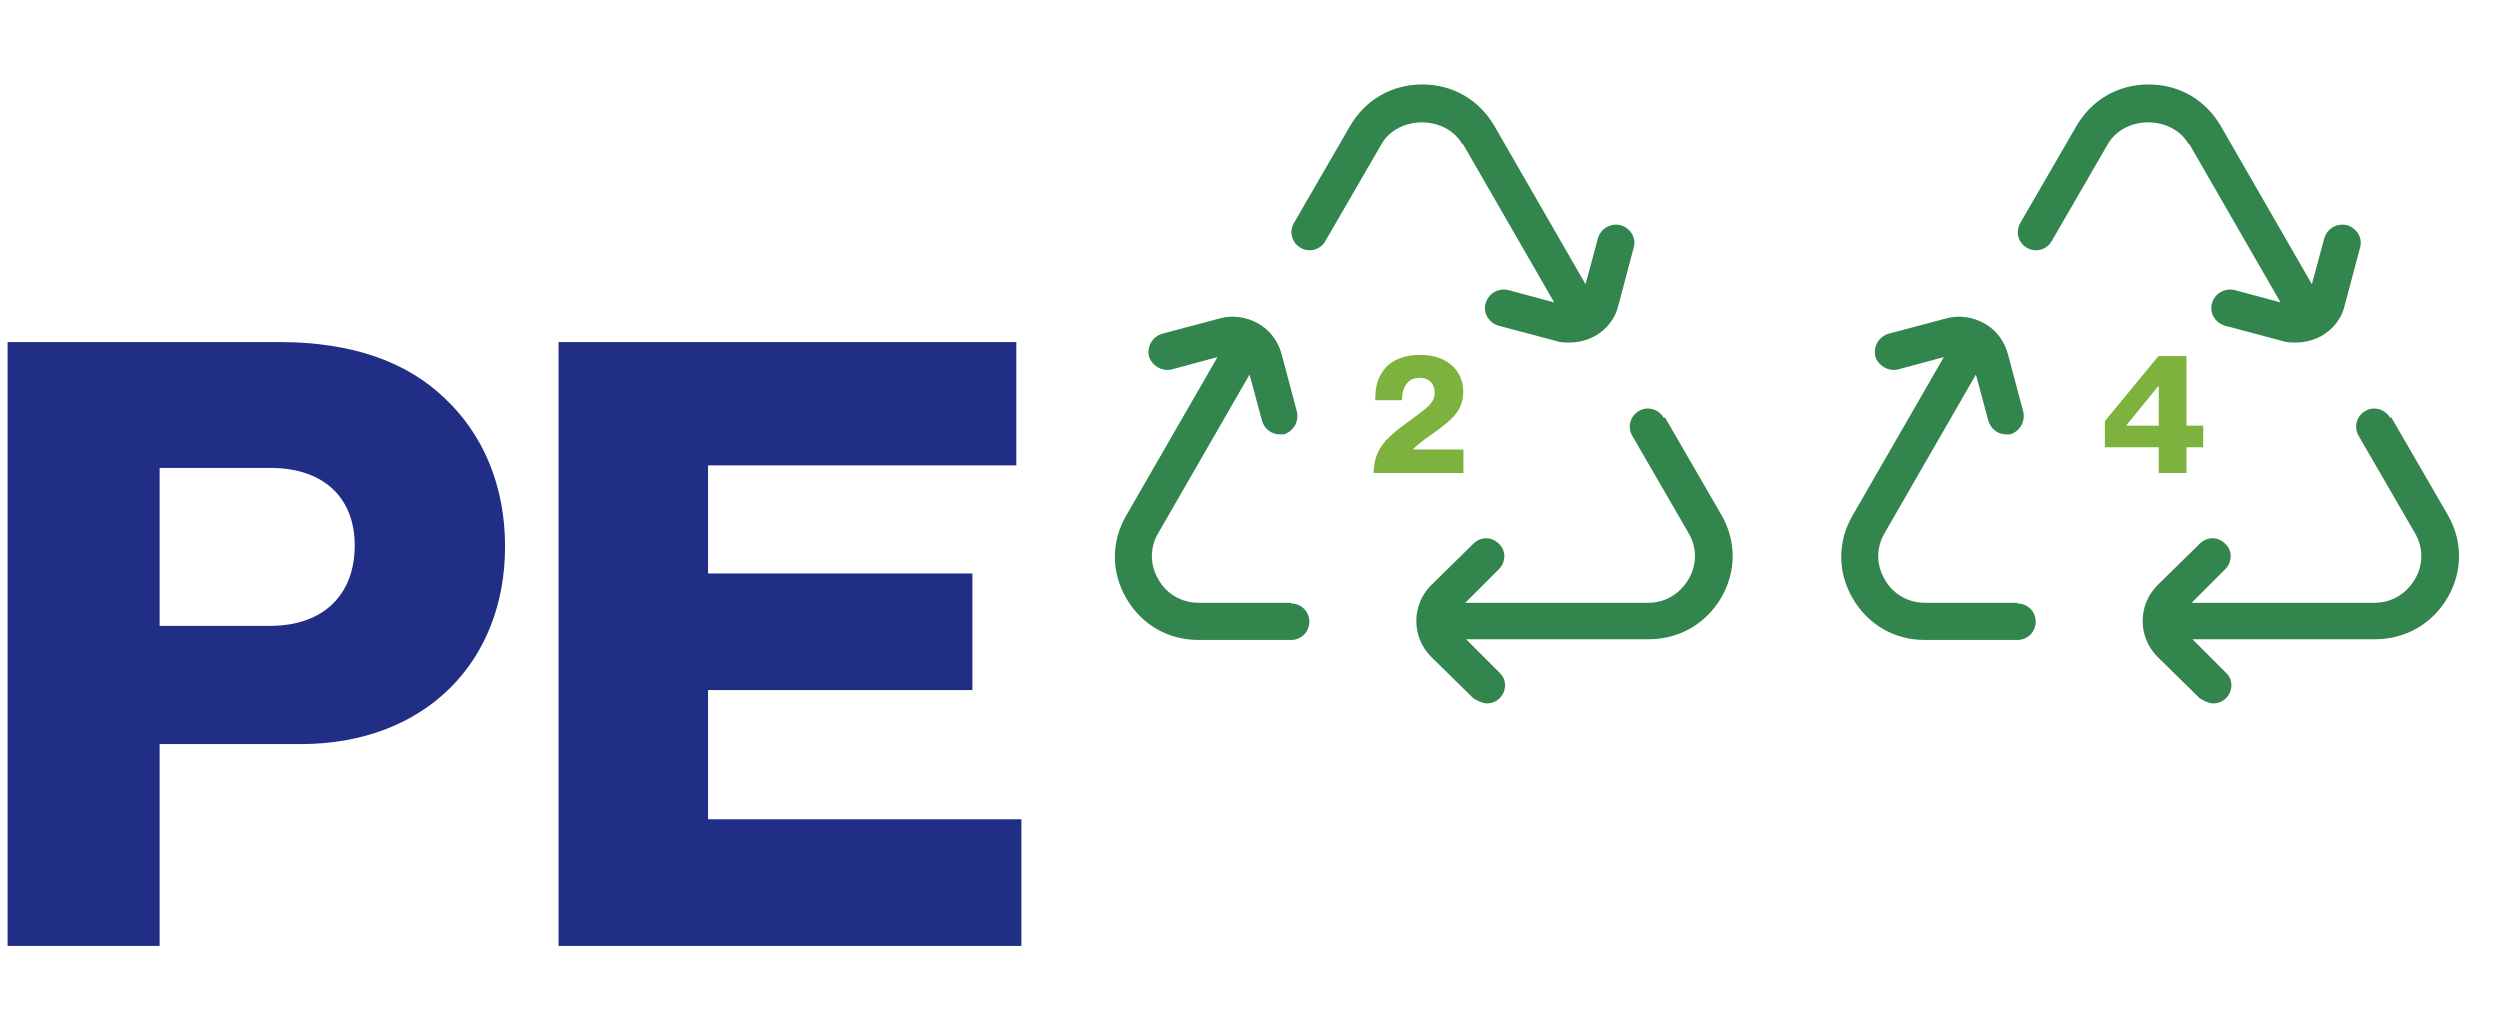 <svg width="148" height="60" viewBox="0 0 148 60" fill="none" xmlns="http://www.w3.org/2000/svg">
<g clip-path="url(#clip0_993_3404)">
<path d="M76.433 35.684H70.952C69.96 35.684 69.053 35.166 68.579 34.303C68.061 33.44 68.061 32.404 68.579 31.541L73.974 22.175L74.707 24.894C74.837 25.369 75.268 25.714 75.743 25.714C75.829 25.714 75.916 25.714 76.002 25.714C76.563 25.542 76.908 24.981 76.779 24.377L75.873 20.967C75.657 20.19 75.182 19.543 74.491 19.154C73.801 18.766 72.981 18.637 72.204 18.852L68.794 19.759C68.233 19.931 67.888 20.492 68.018 21.096C68.19 21.657 68.794 22.003 69.356 21.873L72.075 21.14L66.68 30.505C65.773 32.059 65.773 33.871 66.68 35.425C67.586 36.979 69.14 37.885 70.952 37.885H76.433C77.038 37.885 77.513 37.41 77.513 36.806C77.513 36.202 77.038 35.727 76.433 35.727V35.684Z" fill="#33854E"/>
<path d="M86.614 8.539L92.009 17.904L89.29 17.171C88.729 17.041 88.124 17.343 87.952 17.948C87.779 18.509 88.124 19.113 88.729 19.285L92.138 20.192C92.397 20.278 92.656 20.278 92.915 20.278C93.433 20.278 93.951 20.149 94.425 19.89C95.116 19.501 95.634 18.854 95.807 18.077L96.713 14.668C96.885 14.106 96.54 13.502 95.936 13.33C95.375 13.2 94.771 13.502 94.598 14.106L93.864 16.825L88.47 7.46C87.563 5.906 86.01 5 84.197 5C82.384 5 80.831 5.906 79.924 7.46L76.601 13.2C76.299 13.718 76.472 14.365 76.99 14.668C77.507 14.97 78.155 14.797 78.457 14.279L81.78 8.539C82.773 6.813 85.578 6.813 86.571 8.539H86.614Z" fill="#33854E"/>
<path d="M98.486 24.722C98.184 24.204 97.494 24.032 97.019 24.334C96.501 24.636 96.329 25.283 96.631 25.801L99.954 31.541C100.472 32.404 100.472 33.44 99.954 34.303C99.436 35.167 98.573 35.684 97.58 35.684H86.747L88.733 33.699C89.164 33.268 89.164 32.577 88.733 32.189C88.301 31.757 87.654 31.757 87.222 32.189L84.719 34.649C83.554 35.814 83.554 37.713 84.719 38.878L87.222 41.338C87.222 41.338 87.697 41.64 87.999 41.64C88.301 41.64 88.56 41.554 88.776 41.338C89.207 40.907 89.207 40.216 88.776 39.828L86.79 37.843H97.623C99.393 37.843 100.99 36.936 101.896 35.382C102.802 33.829 102.802 32.016 101.896 30.462L98.573 24.722H98.486Z" fill="#33854E"/>
<path d="M119.434 35.684H113.952C112.96 35.684 112.053 35.166 111.579 34.303C111.061 33.44 111.061 32.404 111.579 31.541L116.974 22.175L117.707 24.894C117.837 25.369 118.268 25.714 118.743 25.714C118.829 25.714 118.916 25.714 119.002 25.714C119.563 25.542 119.908 24.981 119.779 24.377L118.872 20.967C118.657 20.19 118.182 19.543 117.491 19.154C116.801 18.766 115.981 18.637 115.204 18.852L111.795 19.759C111.233 19.931 110.888 20.492 111.018 21.096C111.19 21.657 111.795 22.003 112.356 21.873L115.075 21.14L109.68 30.505C108.773 32.059 108.773 33.871 109.68 35.425C110.586 36.979 112.14 37.885 113.952 37.885H119.434C120.038 37.885 120.512 37.41 120.512 36.806C120.512 36.202 120.038 35.727 119.434 35.727V35.684Z" fill="#33854E"/>
<path d="M129.614 8.539L135.009 17.904L132.29 17.171C131.729 17.041 131.124 17.343 130.952 17.948C130.779 18.509 131.124 19.113 131.729 19.285L135.138 20.192C135.397 20.278 135.656 20.278 135.915 20.278C136.433 20.278 136.951 20.149 137.425 19.89C138.116 19.501 138.634 18.854 138.807 18.077L139.713 14.668C139.886 14.106 139.54 13.502 138.936 13.33C138.375 13.2 137.771 13.502 137.598 14.106L136.864 16.825L131.47 7.46C130.563 5.906 129.01 5 127.197 5C125.384 5 123.831 5.906 122.924 7.46L119.601 13.2C119.299 13.718 119.472 14.365 119.99 14.668C120.507 14.97 121.155 14.797 121.457 14.279L124.78 8.539C125.773 6.813 128.578 6.813 129.571 8.539H129.614Z" fill="#33854E"/>
<path d="M141.486 24.722C141.184 24.204 140.494 24.032 140.019 24.334C139.501 24.636 139.329 25.283 139.631 25.801L142.954 31.541C143.472 32.404 143.472 33.44 142.954 34.303C142.436 35.167 141.573 35.684 140.58 35.684H129.747L131.733 33.699C132.164 33.268 132.164 32.577 131.733 32.189C131.301 31.757 130.654 31.757 130.222 32.189L127.719 34.649C126.554 35.814 126.554 37.713 127.719 38.878L130.222 41.338C130.222 41.338 130.697 41.64 130.999 41.64C131.301 41.64 131.56 41.554 131.776 41.338C132.207 40.907 132.207 40.216 131.776 39.828L129.791 37.843H140.623C142.393 37.843 143.99 36.936 144.896 35.382C145.802 33.829 145.802 32.016 144.896 30.462L141.573 24.722H141.486Z" fill="#33854E"/>
<path d="M81.315 28C81.335 26.85 81.845 26.19 82.525 25.62C83.145 25.09 83.945 24.59 84.485 24.11C84.765 23.86 84.935 23.6 84.935 23.26C84.935 22.73 84.625 22.37 84.045 22.37C83.725 22.37 83.475 22.47 83.305 22.68C83.105 22.91 83.005 23.22 82.995 23.69H81.415C81.415 22.89 81.555 22.4 81.885 21.95C82.275 21.39 83.015 21.01 84.085 21.01C85.735 21.01 86.625 21.99 86.625 23.2C86.625 24.15 86.095 24.7 85.485 25.17C84.875 25.67 84.135 26.09 83.655 26.6V26.61H86.635V28H81.315Z" fill="#7EB23F"/>
<path d="M127.799 28V26.48H124.609V24.93L127.779 21.08H129.439V25.2H130.429V26.48H129.439V28H127.799ZM125.879 25.2H127.799V22.85H127.779L125.879 25.18V25.2Z" fill="#7EB23F"/>
<path d="M0.45 56V20.25H16.55C20.9 20.25 24.1 21.45 26.3 23.55C28.6 25.7 29.9 28.75 29.9 32.35C29.9 39.2 25.15 44.05 17.8 44.05H9.45V56H0.45ZM9.45 37.05H16C19.2 37.05 21 35.15 21 32.3C21 29.45 19.15 27.7 16 27.7H9.45V37.05ZM33.067 56V20.25H60.167V27.55H41.917V33.95H57.567V40.85H41.917V48.5H60.467V56H33.067Z" fill="#212E86"/>
</g>
<defs>
<clipPath id="clip0_993_3404">
<rect width="148" height="60" fill="white"/>
</clipPath>
</defs>
</svg>
